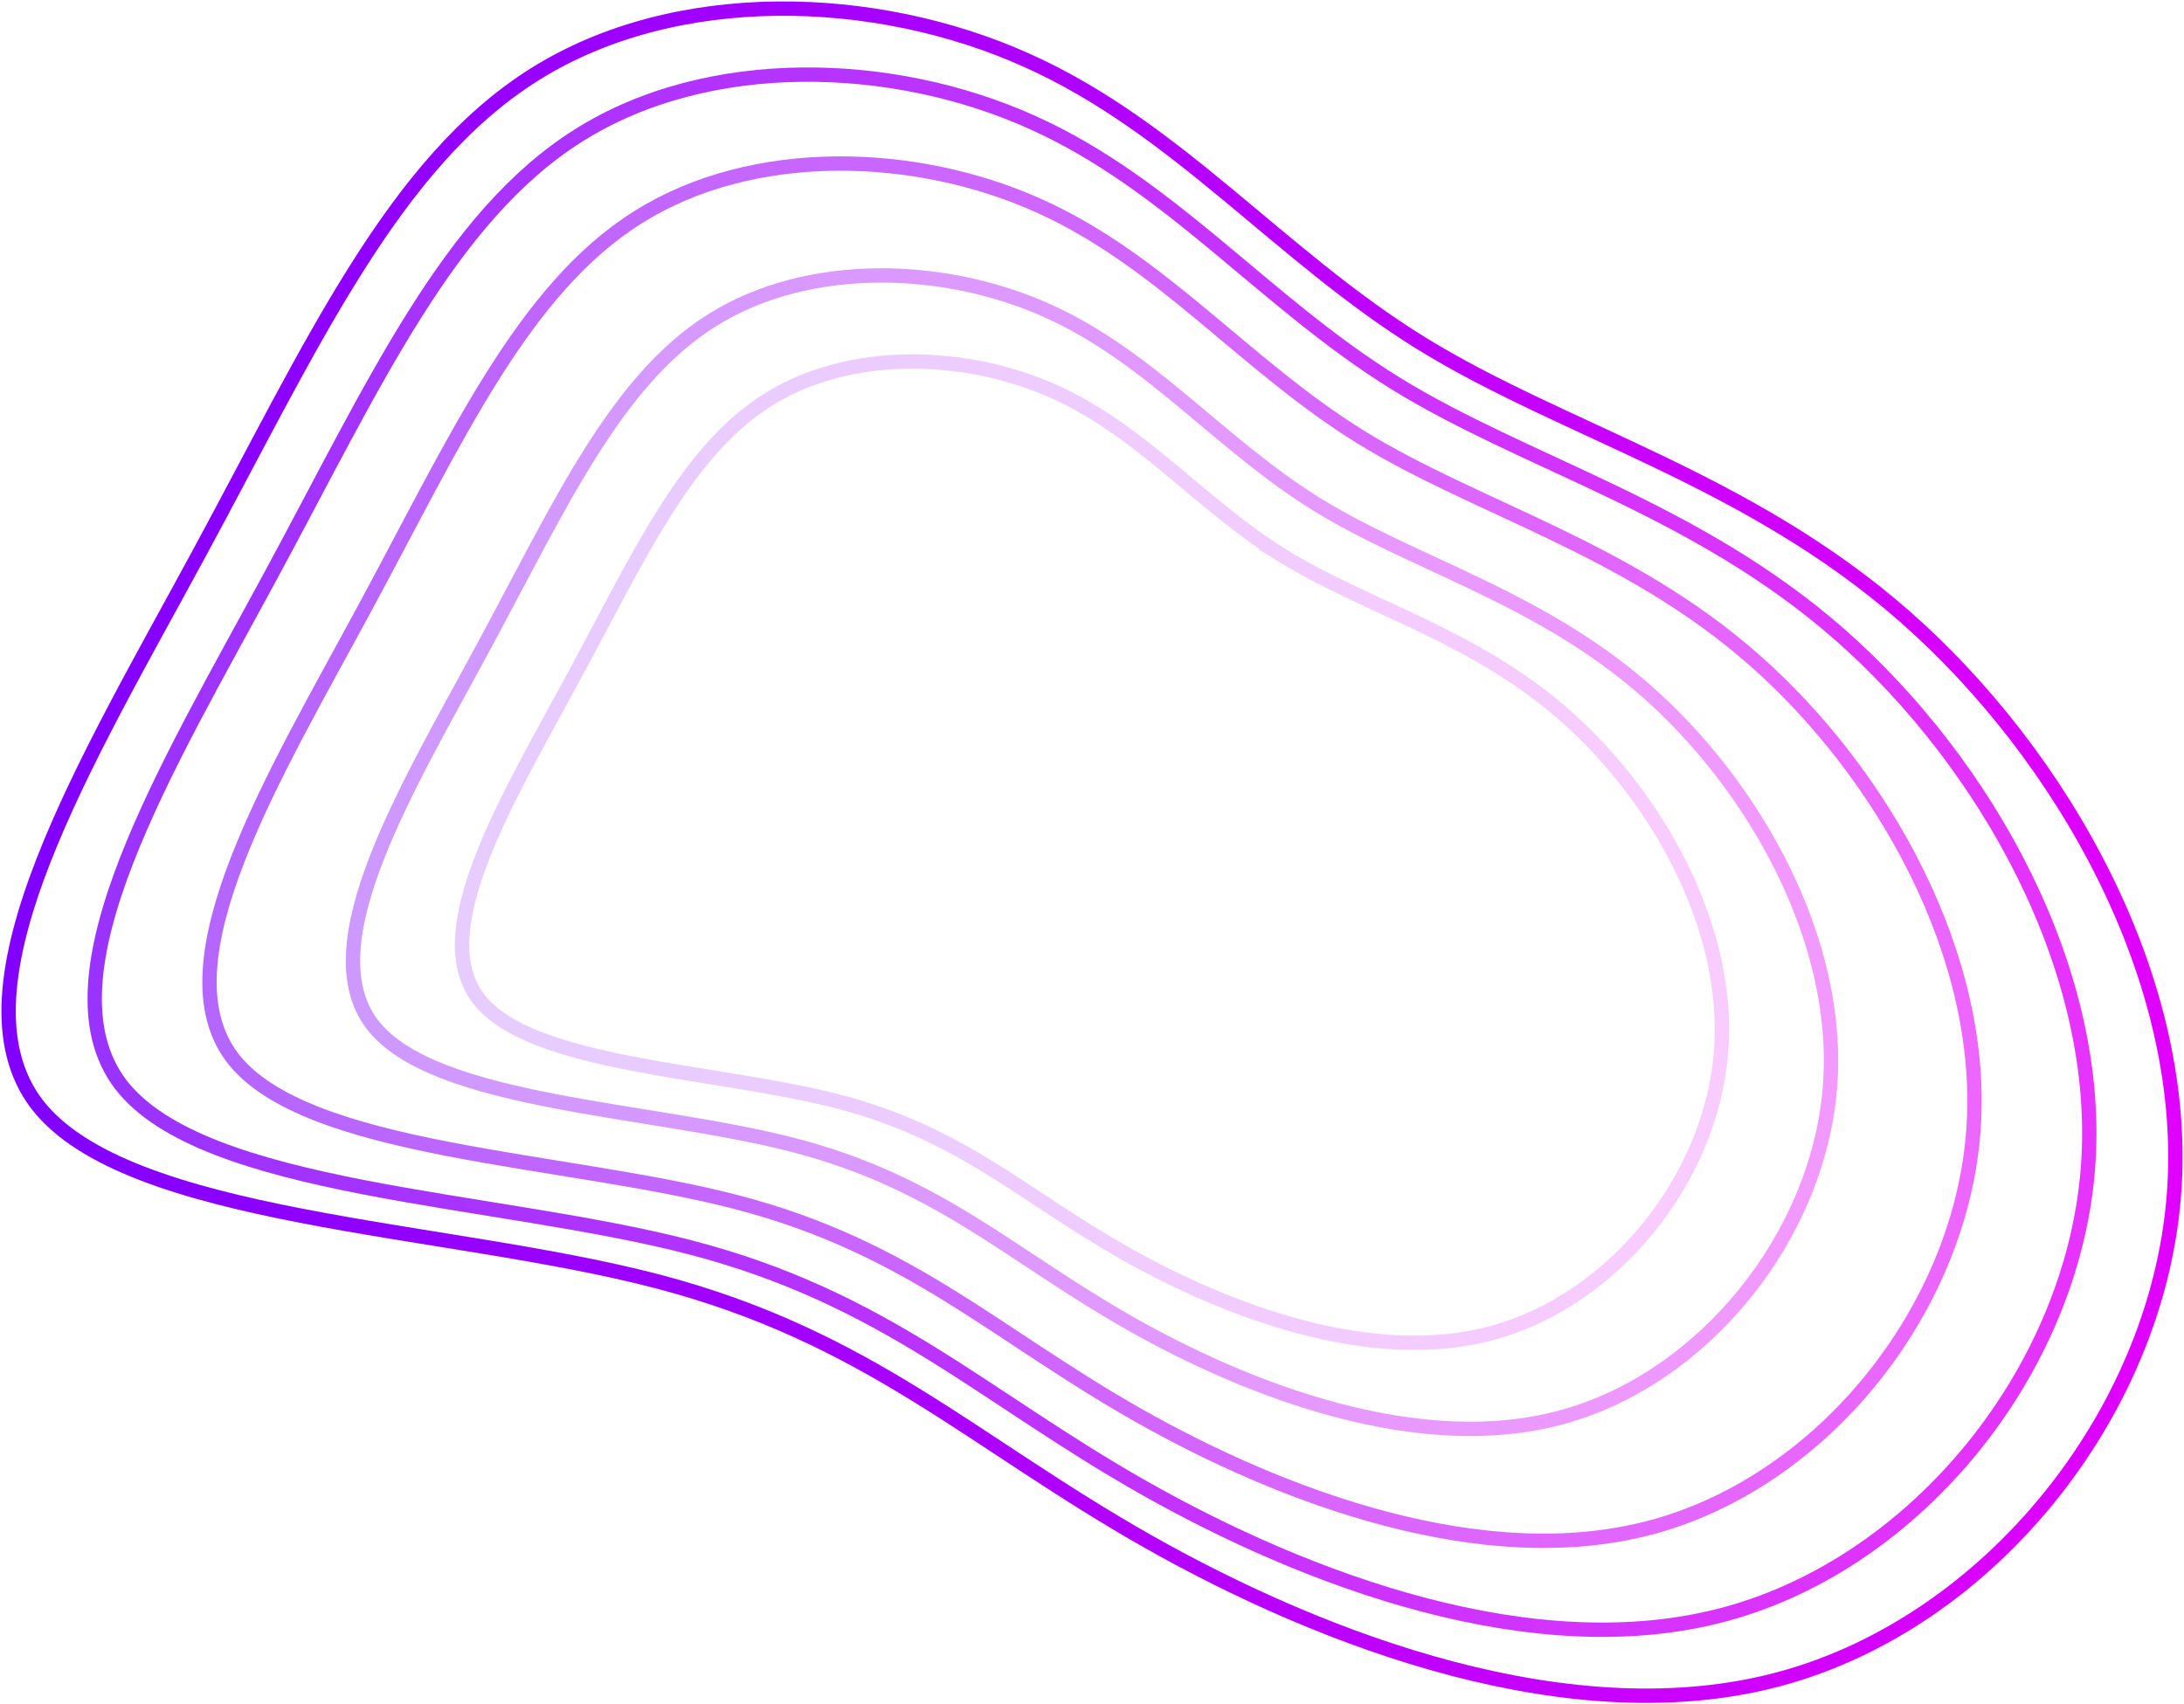 <svg width="761" height="594" xmlns="http://www.w3.org/2000/svg">
  <defs>
    <linearGradient x1="100%" y1="50%" x2="0%" y2="50%" id="a">
      <stop stop-color="#E100FF" offset="0%"/>
      <stop stop-color="#7F00FF" offset="100%"/>
    </linearGradient>
    <linearGradient x1="100%" y1="50%" x2="0%" y2="50%" id="b">
      <stop stop-color="#E100FF" offset="0%"/>
      <stop stop-color="#7F00FF" offset="100%"/>
    </linearGradient>
    <linearGradient x1="100%" y1="50%" x2="0%" y2="50%" id="c">
      <stop stop-color="#E100FF" offset="0%"/>
      <stop stop-color="#7F00FF" offset="100%"/>
    </linearGradient>
    <linearGradient x1="100%" y1="50%" x2="0%" y2="50%" id="d">
      <stop stop-color="#E100FF" offset="0%"/>
      <stop stop-color="#7F00FF" offset="100%"/>
    </linearGradient>
    <linearGradient x1="100%" y1="50%" x2="0%" y2="50%" id="e">
      <stop stop-color="#E100FF" offset="0%"/>
      <stop stop-color="#7F00FF" offset="100%"/>
    </linearGradient>
  </defs>
  <g stroke-width="5" fill="none" fill-rule="evenodd">
    <path d="M444.3 190.903c28.935 17.821 66.027 27.395 97.807 55.265s58.246 73.94 54.547 117.924c-3.7 44.08-37.472 85.978-79.592 97.448-42.12 11.47-92.492-7.584-128.161-27.775-35.67-20.19-56.73-41.614-99.608-52.8-42.784-11.186-107.481-12.228-125.6-35.927-18.025-23.793 10.53-70.147 33.107-111.952 22.578-41.709 39.18-78.868 67.828-96.784 28.554-17.916 69.062-16.59 99.608-2.844 30.546 13.65 51.227 39.624 80.065 57.445z" stroke="url(#a)" opacity=".2" transform="translate(3 3)"/>
    <path d="M455.866 172.816c33.943 20.948 77.456 32.202 114.738 64.96 37.28 32.76 68.33 86.911 63.99 138.612-4.34 51.813-43.96 101.062-93.37 114.545-49.412 13.482-108.506-8.914-150.35-32.648-41.844-23.733-66.55-48.915-116.851-62.063-50.191-13.148-126.09-14.374-147.345-42.23-21.145-27.967 12.353-82.454 38.84-131.592 26.486-49.027 45.96-92.705 79.57-113.765 33.497-21.059 81.017-19.499 116.852-3.342 35.834 16.045 60.095 46.575 93.926 67.523z" stroke="url(#b)" opacity=".4" transform="translate(3 3)"/>
    <path d="M471.083 149.302c40.533 25.013 92.496 38.45 137.016 77.565 44.52 39.115 81.599 103.775 76.416 165.507-5.183 61.866-52.494 120.671-111.5 136.77-59.006 16.098-129.575-10.644-179.544-38.982-49.97-28.339-79.472-58.407-139.541-74.106-59.937-15.7-150.572-17.163-175.955-50.424-25.25-33.394 14.75-98.452 46.38-157.125 31.63-58.54 54.887-110.693 95.022-135.838 40.002-25.145 96.748-23.283 139.54-3.99 42.794 19.157 71.765 55.611 112.166 80.623h0z" stroke="url(#c)" opacity=".6" transform="translate(3 3)"/>
    <path d="M483.256 130.612c45.806 28.243 104.528 43.417 154.84 87.584s92.213 117.18 86.356 186.885c-5.857 69.856-59.323 136.258-126.005 154.435-66.681 18.178-146.43-12.018-202.898-44.017-56.47-31.998-89.81-65.95-157.693-83.677-67.733-17.727-170.16-19.38-198.844-56.937-28.535-37.708 16.67-111.17 52.414-177.42C127.17 131.363 153.452 72.473 198.808 44.08c45.205-28.393 109.334-26.29 157.693-4.506 48.36 21.633 81.1 62.795 126.755 91.038z" stroke="url(#d)" opacity=".8" transform="translate(3 3)"/>
    <path d="M492.386 116.746c49.76 30.64 113.552 47.1 168.208 95.016 54.655 47.916 100.173 127.124 93.81 202.746-6.362 75.786-64.444 147.823-136.882 167.543s-159.07-13.038-220.415-47.753c-61.344-34.714-97.563-71.548-171.307-90.78-73.58-19.23-184.848-21.024-216.01-61.768-30.998-40.908 18.11-120.605 56.94-192.479 38.829-71.71 67.38-135.598 116.65-166.4 49.11-30.805 118.774-28.523 171.308-4.89 52.534 23.47 88.1 68.124 137.698 98.765z" stroke="url(#e)" transform="translate(3 3)"/>
  </g>
</svg>
